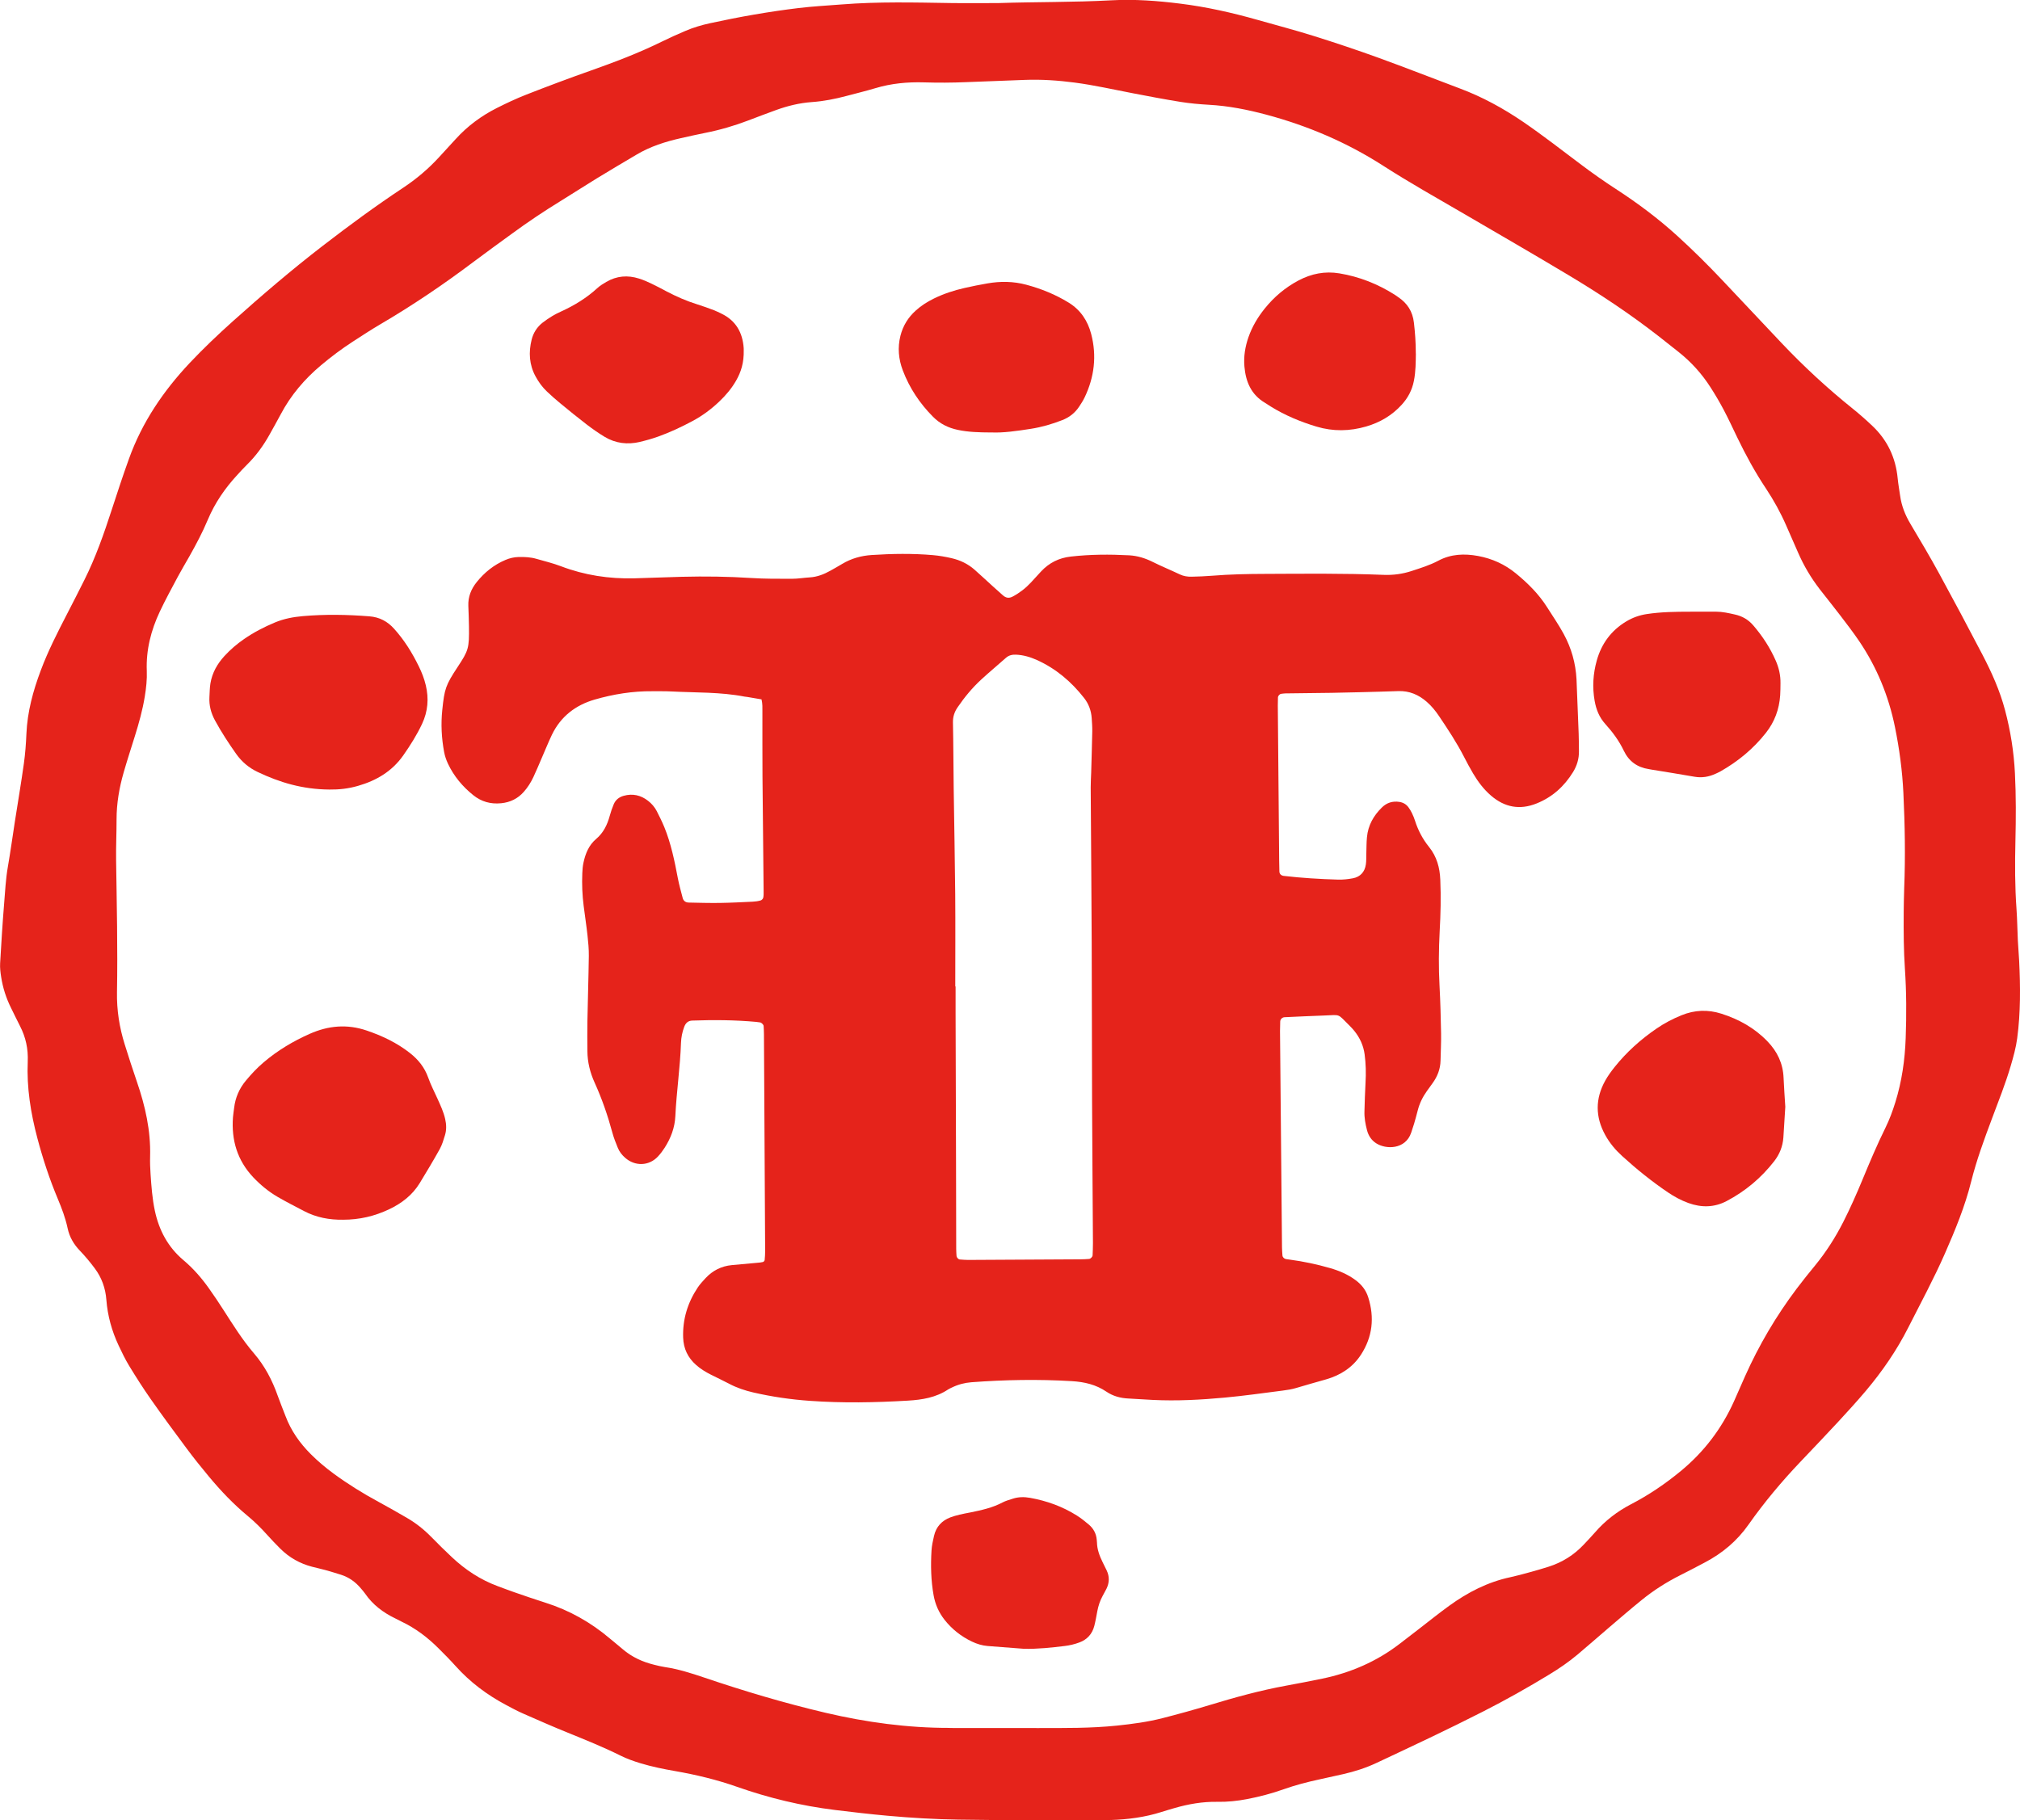 <?xml version="1.0" encoding="UTF-8"?>
<svg id="Lager_1" data-name="Lager 1" xmlns="http://www.w3.org/2000/svg" viewBox="0 0 712.23 641.97">
  <defs>
    <style>
      .cls-1 {
        fill: #e5231b;
        fill-rule: evenodd;
      }
    </style>
  </defs>
  <path class="cls-1" d="M391.56,641.87c6.1-.19,12.11-.97,17.95-2.83,1.52-.49,3.05-.93,4.59-1.38,4.94-1.43,9.95-2.3,15.13-2.21,3.52,.07,7.01-.3,10.49-.96,4.41-.85,8.73-1.99,12.95-3.49,4.08-1.45,8.25-2.53,12.47-3.44,2.81-.61,5.62-1.23,8.43-1.87,4.06-.92,8.02-2.19,11.8-3.97,12.59-5.91,25.19-11.81,37.58-18.13,7.99-4.07,15.79-8.45,23.44-13.12,3.42-2.08,6.72-4.34,9.79-6.92,3.67-3.08,7.27-6.26,10.92-9.38,3.89-3.32,7.77-6.67,11.74-9.89,4.23-3.44,8.82-6.35,13.7-8.8,2.86-1.43,5.69-2.93,8.52-4.42,6.19-3.25,11.38-7.58,15.44-13.36,5.53-7.86,11.7-15.22,18.32-22.18,4.4-4.64,8.83-9.26,13.18-13.96,3.37-3.64,6.71-7.3,9.91-11.09,5.79-6.87,10.85-14.23,14.92-22.27,4.4-8.7,9.05-17.28,12.97-26.22,3.6-8.21,7.02-16.49,9.19-25.2,1.91-7.63,4.61-14.96,7.36-22.29,2.3-6.14,4.73-12.23,6.59-18.52,.95-3.23,1.86-6.47,2.3-9.8,1.21-9.07,1.14-18.19,.69-27.31-.12-2.39-.34-4.78-.46-7.18-.18-3.68-.21-7.36-.47-11.03-.58-7.99-.58-15.98-.39-23.99,.19-8,.23-16-.17-23.99-.38-7.53-1.55-14.93-3.49-22.23-1.81-6.85-4.69-13.26-7.94-19.51-5.03-9.64-10.14-19.24-15.35-28.78-3.22-5.89-6.65-11.66-10.09-17.44-1.82-3.07-3.11-6.29-3.6-9.83-.29-2.06-.67-4.1-.87-6.17-.7-7.31-3.64-13.54-8.99-18.58-2.2-2.08-4.49-4.1-6.85-6-8.87-7.12-17.21-14.83-25.03-23.08-7.04-7.43-14.05-14.9-21.07-22.35-5.05-5.35-10.28-10.52-15.73-15.49-6.76-6.15-14.05-11.6-21.71-16.57-4.16-2.7-8.21-5.56-12.17-8.53-6.78-5.09-13.46-10.31-20.46-15.1-7.03-4.79-14.44-8.86-22.43-11.84-9.58-3.59-19.1-7.35-28.72-10.83-7.51-2.72-15.1-5.26-22.72-7.65-6.56-2.06-13.21-3.8-19.82-5.68-8.93-2.53-17.96-4.57-27.19-5.72-8.11-1.02-16.25-1.63-24.41-1.18-13.27,.72-26.55,.53-39.82,.97-5.6,0-11.2,.07-16.79-.01-12.79-.2-25.59-.53-38.37,.49-5.1,.4-10.22,.67-15.29,1.28-10.48,1.27-20.87,3.1-31.19,5.35-2.98,.65-5.89,1.51-8.68,2.71-2.8,1.19-5.57,2.43-8.29,3.77-8.19,4.04-16.7,7.26-25.3,10.3-7.54,2.66-15.02,5.47-22.46,8.38-3.57,1.39-7.05,3.04-10.47,4.76-5.47,2.77-10.34,6.37-14.47,10.93-1.94,2.14-3.9,4.24-5.84,6.37-3.8,4.15-8.05,7.74-12.75,10.85-9.74,6.45-19.14,13.38-28.39,20.51-10.9,8.41-21.35,17.35-31.6,26.53-5.24,4.7-10.34,9.55-15.18,14.68-9.31,9.89-16.81,20.94-21.43,33.79-2.17,6.01-4.16,12.09-6.14,18.17-2.72,8.37-5.63,16.66-9.57,24.55-1.99,4-4.04,7.99-6.09,11.96-3.37,6.54-6.73,13.08-9.31,19.99-2.71,7.22-4.73,14.58-5.06,22.35-.15,3.52-.41,7.04-.9,10.52-.95,6.8-2.1,13.58-3.16,20.38-.83,5.37-1.57,10.76-2.5,16.11-.74,4.27-.94,8.59-1.3,12.89-.57,7.01-1.01,14.03-1.41,21.06-.09,1.58,.11,3.2,.36,4.77,.59,3.82,1.75,7.46,3.48,10.93,1.07,2.15,2.09,4.32,3.19,6.45,2.02,3.92,2.9,8.03,2.71,12.49-.4,9.19,1.05,18.17,3.4,27.03,1.93,7.27,4.27,14.41,7.18,21.34,1.43,3.4,2.72,6.83,3.49,10.44,.65,3.07,2.14,5.61,4.31,7.87,1.88,1.96,3.62,4.06,5.24,6.23,2.45,3.28,3.79,7,4.1,11.1,.43,5.64,1.93,11.02,4.33,16.13,1.15,2.45,2.34,4.92,3.75,7.23,2.42,3.96,4.91,7.88,7.57,11.67,4.13,5.89,8.4,11.69,12.7,17.46,2.48,3.34,5.09,6.58,7.75,9.78,4.19,5.05,8.71,9.81,13.78,14,2.47,2.05,4.73,4.3,6.87,6.69,1.49,1.67,3.05,3.28,4.63,4.86,3.14,3.11,6.86,5.2,11.14,6.32,1.54,.41,3.11,.73,4.65,1.16,1.85,.51,3.68,1.08,5.51,1.65,2.83,.89,5.14,2.54,7.04,4.81,.51,.61,1.06,1.2,1.51,1.86,2.7,3.94,6.37,6.69,10.62,8.74,.72,.35,1.42,.75,2.14,1.09,4.97,2.35,9.29,5.63,13.16,9.5,2.04,2.03,4.07,4.08,5.99,6.22,5.08,5.67,11.07,10.15,17.76,13.71,1.97,1.06,3.95,2.12,5.99,3.02,5.27,2.32,10.54,4.64,15.87,6.8,6.22,2.53,12.45,5.03,18.47,8.03,2.3,1.15,4.7,1.99,7.16,2.74,3.99,1.2,8.06,2.03,12.16,2.74,7.42,1.3,14.68,3.04,21.81,5.55,11.18,3.94,22.67,6.7,34.47,8.16,6.19,.76,12.38,1.48,18.59,2.04,8.29,.75,16.6,1.24,24.91,1.37,16,.26,31.99,.17,47.99,.22,1.92,0,3.84-.04,5.75-.1Zm-56.76-32.49c-14.8,.02-29.34-1.96-43.71-5.33-14.48-3.4-28.73-7.66-42.82-12.43-4.54-1.54-9.11-2.99-13.88-3.7-1.27-.19-2.51-.5-3.75-.81-4.1-1.01-7.85-2.71-11.08-5.49-1.45-1.25-2.96-2.44-4.43-3.68-6.79-5.77-14.39-10.06-22.9-12.74-3.66-1.15-7.28-2.42-10.91-3.67-1.97-.68-3.91-1.43-5.86-2.15-6.09-2.26-11.4-5.76-16.11-10.19-2.45-2.3-4.85-4.66-7.19-7.06-2.59-2.65-5.45-4.95-8.65-6.8-3.32-1.92-6.65-3.84-10.02-5.66-5.5-2.97-10.79-6.26-15.83-9.95-2.84-2.08-5.53-4.35-8.03-6.84-3.9-3.89-7.02-8.29-8.96-13.48-.9-2.39-1.9-4.75-2.75-7.16-1.93-5.49-4.58-10.54-8.39-14.97-4.08-4.75-7.37-10.06-10.75-15.31-1.64-2.55-3.33-5.09-5.09-7.56-2.6-3.67-5.54-7.06-8.98-9.95-5.49-4.63-8.64-10.55-10.12-17.51-.9-4.25-1.21-8.55-1.5-12.85-.14-2.08-.22-4.16-.16-6.24,.25-9.09-1.71-17.77-4.64-26.3-1.51-4.38-2.93-8.79-4.31-13.21-1.88-5.99-2.84-12.11-2.73-18.42,.28-15.52-.09-31.03-.31-46.54-.07-4.8,.17-9.6,.16-14.4,0-5.65,.95-11.15,2.5-16.55,1.24-4.3,2.63-8.56,3.96-12.83,1.43-4.58,2.72-9.19,3.49-13.94,.49-3.01,.83-6.02,.71-9.07-.29-7.37,1.48-14.29,4.58-20.88,1.97-4.19,4.21-8.26,6.38-12.35,1.28-2.4,2.69-4.72,4.03-7.1,2.35-4.18,4.62-8.41,6.47-12.84,2.5-5.98,6.1-11.23,10.48-15.96,1.09-1.18,2.15-2.37,3.3-3.49,3.23-3.16,5.85-6.77,8.04-10.7,1.32-2.38,2.66-4.74,3.94-7.15,3.56-6.75,8.4-12.43,14.23-17.32,3.56-2.98,7.26-5.78,11.16-8.3,3.22-2.09,6.43-4.2,9.74-6.14,11.33-6.64,22.19-13.98,32.68-21.88,4.6-3.46,9.28-6.83,13.93-10.22,5.42-3.97,11-7.71,16.73-11.23,4.36-2.68,8.65-5.47,13.01-8.14,4.64-2.84,9.32-5.6,14-8.37,4.87-2.89,10.18-4.58,15.67-5.81,2.81-.63,5.62-1.27,8.44-1.83,5.19-1.02,10.25-2.49,15.19-4.37,3.29-1.25,6.58-2.51,9.88-3.7,4.07-1.47,8.24-2.5,12.59-2.81,4.15-.29,8.24-1.1,12.26-2.17,3.4-.91,6.82-1.73,10.19-2.74,5.59-1.68,11.3-2.21,17.08-2.04,4.96,.15,9.92,.13,14.87-.08,6.88-.29,13.75-.52,20.62-.79,5.93-.23,11.83,.17,17.71,.95,6.83,.89,13.53,2.43,20.28,3.72,5.65,1.09,11.31,2.17,16.99,3.08,3.31,.53,6.67,.83,10.02,1.02,6.91,.38,13.64,1.72,20.29,3.5,14.62,3.92,28.39,9.79,41.14,17.99,9.42,6.05,19.19,11.53,28.87,17.17,12.16,7.09,24.34,14.14,36.41,21.37,11.12,6.65,21.92,13.82,32.14,21.81,2.27,1.77,4.52,3.57,6.78,5.36,4.42,3.51,8.17,7.66,11.21,12.41,1.64,2.55,3.19,5.17,4.61,7.85,1.72,3.25,3.26,6.59,4.86,9.91,2.99,6.2,6.28,12.23,10.1,17.96,2.75,4.14,5.14,8.48,7.13,13.03,1.4,3.23,2.83,6.44,4.24,9.67,1.99,4.57,4.52,8.82,7.55,12.76,2.35,3.04,4.78,6.02,7.1,9.07,2.32,3.05,4.68,6.09,6.83,9.27,6.26,9.25,10.42,19.4,12.64,30.35,1.56,7.69,2.6,15.44,2.97,23.29,.53,11.19,.73,22.38,.28,33.58-.12,3.04-.13,6.08-.17,8.18-.05,7.34-.01,13.73,.42,20.12,.55,8.14,.58,16.31,.28,24.47-.27,7.7-1.35,15.28-3.65,22.67-.95,3.06-2.05,6.06-3.46,8.93-2.97,6.02-5.59,12.22-8.15,18.42-2.08,5.02-4.28,9.99-6.74,14.84-2.76,5.44-6.02,10.55-9.88,15.28-2.23,2.72-4.45,5.46-6.56,8.27-7.24,9.62-13.32,19.94-18.23,30.94-1.3,2.92-2.56,5.86-3.87,8.78-4.34,9.65-10.58,17.84-18.74,24.58-5.45,4.5-11.27,8.45-17.53,11.7-4.91,2.55-9.16,5.83-12.76,9.98-1.26,1.45-2.59,2.83-3.91,4.24-3.47,3.7-7.63,6.31-12.45,7.84-2.28,.73-4.59,1.39-6.9,2.02-2.16,.59-4.32,1.19-6.51,1.66-7.97,1.69-15.04,5.32-21.58,10.06-3.62,2.62-7.12,5.44-10.66,8.17l-6.84,5.27c-8.14,6.26-17.31,10.22-27.32,12.29-4.23,.87-8.47,1.7-12.71,2.47-9.14,1.67-18.07,4.13-26.95,6.83-5.5,1.67-11.06,3.2-16.63,4.63-5.27,1.35-10.66,2.06-16.08,2.63-9.26,.96-18.53,.85-27.81,.86-10.4,.02-20.8-.04-31.19-.02Z"/>
  <path class="cls-1" d="M320.15,493.96c4.99-.29,9.86-1.08,14.15-3.94,.4-.26,.85-.45,1.28-.66,2.18-1.07,4.47-1.69,6.89-1.88,11.82-.89,23.64-1.1,35.48-.39,4.43,.27,8.48,1.21,12.19,3.73,2.29,1.55,4.91,2.26,7.7,2.39,2.87,.14,5.75,.37,8.62,.5,8.49,.42,16.96-.04,25.4-.82,6.84-.63,13.66-1.61,20.47-2.48,1.58-.2,3.17-.45,4.69-.91,3.52-1.07,7.06-2.03,10.59-3.05,5.05-1.46,9.33-4.19,12.26-8.7,4.09-6.31,4.8-13.07,2.56-20.21-.8-2.56-2.35-4.51-4.46-6.07-2.73-2.04-5.81-3.34-9.06-4.27-4.61-1.33-9.31-2.32-14.07-2.96-.47-.06-.95-.13-1.42-.2-.62-.1-1.19-.66-1.24-1.25-.07-.95-.15-1.91-.16-2.87l-.7-76.31c0-1.12,.02-2.24,.07-3.35,.03-.81,.7-1.48,1.53-1.52,4.64-.21,9.27-.44,13.9-.6,6.11-.2,4.51-.86,9.11,3.67,.57,.56,1.1,1.16,1.61,1.78,1.94,2.42,3.18,5.11,3.61,8.23,.45,3.35,.52,6.68,.32,10.05-.19,3.35-.28,6.71-.38,10.07-.08,2.26,.34,4.47,.9,6.64,.5,1.91,1.52,3.52,3.22,4.61,3.46,2.24,10.34,2.25,12.36-3.73,.36-1.06,.71-2.12,1.03-3.19,.44-1.54,.88-3.07,1.27-4.63,.63-2.51,1.75-4.79,3.26-6.89,.65-.91,1.3-1.82,1.96-2.72,1.74-2.39,2.77-5.02,2.83-8.01,.06-3.2,.25-6.4,.19-9.59-.1-5.59-.25-11.2-.55-16.78-.35-6.4-.29-12.79,.05-19.18,.34-6.07,.49-12.15,.22-18.23-.18-4.27-1.24-8.17-3.98-11.56-2.23-2.76-3.86-5.87-4.94-9.26-.29-.91-.66-1.81-1.08-2.67-.34-.71-.76-1.41-1.23-2.05-.79-1.07-1.88-1.7-3.22-1.9-2.38-.36-4.43,.29-6.14,1.97-2.96,2.89-4.88,6.32-5.27,10.48-.19,1.9-.15,3.83-.22,5.75-.04,1.28,.02,2.57-.16,3.83-.37,2.66-1.97,4.42-4.57,4.91-1.72,.32-3.5,.52-5.24,.47-6.4-.19-12.79-.57-19.15-1.31-.89-.1-1.49-.68-1.53-1.51-.05-1.28-.07-2.56-.08-3.83l-.48-54.71c0-.96,.02-1.92,.05-2.87,.02-.6,.61-1.24,1.18-1.3,.47-.05,.95-.13,1.42-.14,5.44-.07,10.88-.12,16.32-.2,3.2-.05,6.4-.13,9.59-.21,4.63-.12,9.27-.23,13.91-.4,3.89-.14,7.18,1.27,10.06,3.79,1.7,1.48,3.11,3.22,4.36,5.09,3.12,4.64,6.21,9.31,8.77,14.31,1.02,1.99,2.08,3.97,3.22,5.89,1.72,2.9,3.74,5.59,6.32,7.8,4.8,4.13,10.16,5.12,16.08,2.73,5.55-2.23,9.74-6.05,12.84-11.09,1.36-2.22,2.09-4.67,2.06-7.3-.02-2.08-.03-4.16-.1-6.24-.17-4.95-.39-9.91-.59-14.86-.05-1.43-.1-2.87-.17-4.31-.3-5.68-1.81-11-4.54-16.01-1.76-3.24-3.86-6.26-5.82-9.37-2.95-4.67-6.79-8.47-11-11.93-3.91-3.21-8.38-5.24-13.36-6.16-4.84-.89-9.56-.7-14.01,1.67-2.98,1.59-6.2,2.57-9.38,3.62-3.23,1.06-6.52,1.51-9.92,1.37-13.91-.56-27.83-.4-41.75-.34-6.24,.02-12.47,.14-18.7,.65-2.39,.2-4.79,.28-7.19,.34-1.44,.04-2.84-.17-4.19-.81-3.17-1.51-6.44-2.84-9.58-4.41-2.63-1.31-5.37-2.16-8.26-2.32-6.87-.37-13.74-.34-20.6,.44-4.18,.47-7.64,2.2-10.48,5.24-1.2,1.28-2.38,2.59-3.57,3.89-1.86,2.01-3.99,3.66-6.42,4.96-1.36,.73-2.44,.5-3.5-.44-1.19-1.06-2.39-2.12-3.57-3.2-2.14-1.93-4.23-3.91-6.39-5.81-2.32-2.05-5.07-3.37-8.06-4.06-2.18-.51-4.4-.89-6.62-1.09-7.19-.62-14.39-.51-21.58-.04-3.72,.24-7.24,1.22-10.46,3.16-1.37,.82-2.76,1.61-4.16,2.39-2.26,1.26-4.61,2.18-7.24,2.34-2.08,.12-4.15,.49-6.22,.49-4.79,0-9.61,.04-14.39-.27-8.15-.53-16.3-.63-24.46-.43-5.6,.14-11.19,.4-16.79,.54-8.89,.22-17.51-1.08-25.86-4.26-2.83-1.08-5.8-1.79-8.72-2.63-2.02-.58-4.1-.67-6.19-.63-1.61,.04-3.14,.39-4.65,1.03-4.08,1.72-7.4,4.4-10.15,7.82-1.97,2.45-3.08,5.21-2.95,8.41,.09,2.39,.19,4.79,.22,7.19,.11,7.78-.16,8.51-4.03,14.39-4.18,6.35-4.61,7.63-5.38,15.12-.52,4.97-.26,9.91,.65,14.81,.26,1.4,.74,2.8,1.34,4.09,2.08,4.42,5.13,8.08,8.93,11.13,2.89,2.33,6.16,3.22,9.85,2.85,3.19-.32,5.81-1.6,7.94-3.98,1.4-1.57,2.51-3.32,3.4-5.21,1.02-2.17,1.94-4.39,2.89-6.59,1.22-2.78,2.34-5.6,3.65-8.35,3.1-6.46,8.35-10.48,15.08-12.43,6.62-1.91,13.42-3.01,20.36-2.94,2.24,.02,4.48-.04,6.71,.08,8.61,.45,17.28,.16,25.81,1.82,.31,.06,.64,.07,.95,.12l5,.85c.39,1.67,.31,2.95,.31,4.21,.01,7.68-.02,15.36,.03,23.04,.11,13.43,.27,26.87,.4,40.31,0,.8,.04,1.61-.13,2.38-.08,.38-.54,.86-.91,.97-.92,.26-1.88,.4-2.83,.44-3.83,.18-7.67,.38-11.51,.44-3.68,.05-7.36-.05-11.03-.13-1.05-.02-1.84-.54-2.12-1.6-.6-2.32-1.26-4.63-1.71-6.98-1.16-6.13-2.41-12.24-4.78-18.05-.79-1.91-1.72-3.78-2.66-5.63-.74-1.43-1.81-2.66-3.08-3.64-2.56-1.99-5.42-2.63-8.58-1.75-1.65,.46-2.87,1.44-3.52,3.01-.56,1.32-1.02,2.69-1.4,4.07-.86,3.15-2.23,5.98-4.78,8.13-2.57,2.17-3.77,5.12-4.46,8.3-.28,1.24-.38,2.54-.43,3.81-.16,3.84-.01,7.68,.48,11.5,.44,3.49,.98,6.97,1.36,10.46,.26,2.38,.49,4.79,.46,7.18-.1,7.68-.36,15.35-.5,23.03-.07,3.52-.02,7.03,0,10.55,.02,3.9,.95,7.6,2.56,11.14,2.58,5.69,4.61,11.57,6.24,17.6,.49,1.85,1.22,3.64,1.94,5.41,.55,1.35,1.45,2.48,2.54,3.45,3.52,3.11,8.44,2.95,11.59-.43,.87-.93,1.65-1.97,2.34-3.04,2.2-3.42,3.61-7.13,3.8-11.23,.41-8.63,1.7-17.18,1.99-25.82,.07-1.93,.45-3.81,1.13-5.62,.48-1.28,1.3-2.17,2.8-2.23,7.52-.27,15.04-.22,22.54,.46,.47,.04,.95,.11,1.42,.19,.51,.07,1.23,.8,1.25,1.28,.05,.96,.11,1.92,.11,2.88,.15,25.43,.29,50.87,.42,76.31,0,1.12-.05,2.24-.17,3.34-.02,.26-.35,.62-.61,.69-.61,.16-1.25,.2-1.89,.26-3.02,.28-6.05,.54-9.08,.83-3.65,.35-6.74,1.9-9.24,4.58-.98,1.06-1.97,2.12-2.77,3.31-3.55,5.33-5.37,11.18-5.15,17.66,.13,3.92,1.66,7.1,4.57,9.67,1.57,1.39,3.34,2.47,5.2,3.41,2.14,1.08,4.32,2.09,6.44,3.21,2.71,1.44,5.59,2.4,8.55,3.08,6.56,1.51,13.21,2.48,19.91,2.95,11.5,.82,23.02,.61,34.53-.07Zm18.29-49.78c-.56-.04-1.15-.7-1.18-1.3-.05-.8-.11-1.6-.11-2.39-.02-9.92-.03-19.84-.06-29.75l-.16-53.26v-9.59h-.11c0-10.88,.07-21.75-.02-32.63-.11-12.47-.37-24.94-.54-37.42-.1-7.67-.1-15.35-.26-23.03-.04-2.03,.52-3.72,1.64-5.36,2.44-3.58,5.19-6.91,8.38-9.84,2.83-2.6,5.78-5.05,8.65-7.6,1.03-.92,2.2-1.18,3.53-1.13,2.6,.1,5.05,.83,7.39,1.88,6.7,3.02,12.14,7.64,16.65,13.4,1.62,2.07,2.5,4.45,2.68,7.07,.11,1.6,.23,3.2,.2,4.79-.09,4.79-.25,9.59-.38,14.39-.05,1.76-.18,3.51-.17,5.27,.11,18.23,.28,36.47,.35,54.7,.08,18.55,.06,37.1,.13,55.66,.07,16.79,.21,33.58,.31,50.38,0,1.43-.06,2.87-.12,4.3-.02,.53-.73,1.24-1.24,1.27-.96,.07-1.91,.13-2.87,.13-13.27,.08-26.55,.16-39.82,.22-.95,0-1.91-.09-2.86-.16Z"/>
  <path class="cls-1" d="M120.99,430.16c-4.84,.08-9.5-.78-13.85-3.08-3.11-1.64-6.25-3.22-9.28-4.99-3.19-1.86-6.02-4.2-8.57-6.89-5.61-5.95-7.74-13.08-7.15-21.12,.08-1.12,.28-2.22,.41-3.34,.42-3.59,1.78-6.77,4.08-9.56,1.94-2.35,4.01-4.56,6.33-6.53,4.91-4.18,10.37-7.44,16.25-10.05,6.55-2.9,13.13-3.51,20.05-1.17,5.51,1.87,10.64,4.31,15.23,7.9,2.96,2.32,5.21,5.1,6.49,8.71,.9,2.55,2.16,4.97,3.28,7.45,1.05,2.33,2.14,4.64,2.71,7.16,.43,1.91,.5,3.82-.07,5.68-.51,1.67-1.01,3.4-1.85,4.92-2.25,4.05-4.64,8.02-7.05,11.98-2.58,4.23-6.34,7.13-10.76,9.23-5.13,2.45-10.53,3.71-16.26,3.7Z"/>
  <path class="cls-1" d="M116.14,278.45c-9.49-.07-17.55-2.51-25.28-6.19-3.08-1.46-5.63-3.59-7.62-6.42-2.68-3.8-5.21-7.67-7.43-11.75-1.41-2.6-2.14-5.32-1.97-8.28,.1-1.6,.09-3.21,.35-4.78,.61-3.74,2.42-6.92,4.96-9.69,2.06-2.25,4.37-4.22,6.88-5.95,3.43-2.38,7.12-4.29,10.97-5.89,3.13-1.3,6.38-1.91,9.77-2.21,7.84-.68,15.64-.55,23.47,.07,3.62,.29,6.39,1.8,8.73,4.4,3.56,3.95,6.34,8.43,8.67,13.19,1.06,2.15,1.93,4.37,2.49,6.73,1.12,4.69,.74,9.22-1.3,13.58-1.84,3.92-4.14,7.56-6.62,11.11-3.96,5.65-9.49,8.92-15.97,10.78-3.47,1-6.66,1.34-10.09,1.3Z"/>
  <path class="cls-1" d="M629.48,390.33c-.22,3.51-.43,7.18-.68,10.84-.22,3.12-1.34,5.92-3.25,8.37-4.58,5.89-10.18,10.58-16.78,14.05-4.37,2.29-8.87,2.33-13.46,.68-2.57-.93-4.96-2.23-7.21-3.75-5.7-3.86-11.05-8.17-16.13-12.8-2.38-2.16-4.44-4.61-5.99-7.44-3.52-6.39-3.54-12.82,.02-19.19,.93-1.67,2.07-3.23,3.26-4.73,4.22-5.29,9.2-9.76,14.77-13.58,2.77-1.91,5.74-3.46,8.86-4.73,4.61-1.88,9.31-2.07,14.06-.55,6.19,1.97,11.71,5.05,16.25,9.77,3.47,3.59,5.47,7.8,5.67,12.85,.14,3.35,.4,6.7,.61,10.22Z"/>
  <path class="cls-1" d="M225.63,155.84c2.17-.51,4.33-1.12,6.43-1.87,4.21-1.51,8.26-3.41,12.2-5.53,3.39-1.82,6.47-4.1,9.26-6.75,2.33-2.2,4.4-4.63,6-7.42,1.76-3.07,2.81-6.32,2.71-10.79,0-.04,0-.37-.01-.68-.37-5.53-2.77-9.75-7.89-12.21-.86-.41-1.72-.86-2.61-1.19-1.94-.73-3.89-1.45-5.87-2.06-3.83-1.19-7.47-2.8-11-4.66-1.69-.89-3.37-1.82-5.11-2.63-1.43-.68-2.9-1.34-4.42-1.81-4-1.27-7.88-.97-11.54,1.18-1.09,.64-2.21,1.31-3.14,2.17-3.81,3.49-8.14,6.14-12.82,8.27-1.01,.47-2.03,.95-2.98,1.53-1.22,.74-2.43,1.54-3.55,2.42-1.94,1.53-3.24,3.57-3.83,5.94-1.12,4.48-.88,8.86,1.38,13.01,1.08,1.99,2.39,3.79,4.02,5.33,1.5,1.43,3.06,2.8,4.66,4.12,3.08,2.54,6.17,5.06,9.34,7.49,2.02,1.55,4.12,3.02,6.3,4.34,3.88,2.34,8.11,2.83,12.48,1.81Z"/>
  <path class="cls-1" d="M595.94,215.72c3.04,0,6.07,0,9.11,0,2.26,0,4.44,.5,6.62,.99,2.59,.56,4.75,1.8,6.49,3.82,3.26,3.78,5.96,7.91,7.96,12.49,1.1,2.51,1.7,5.15,1.66,7.91-.02,1.44-.01,2.88-.11,4.31-.34,4.92-1.97,9.34-5.04,13.23-4.42,5.6-9.8,10.05-15.99,13.56-.55,.32-1.15,.57-1.72,.84-2.38,1.1-4.84,1.52-7.46,1.06-5.03-.89-10.09-1.68-15.13-2.51-.32-.05-.63-.13-.94-.17-4.1-.62-7.07-2.74-8.87-6.52-1.66-3.49-3.94-6.56-6.53-9.42-2.09-2.31-3.19-5.05-3.74-8.15-.85-4.84-.55-9.58,.76-14.24,1.66-5.93,5.11-10.62,10.45-13.8,2.21-1.32,4.6-2.17,7.18-2.56,5.08-.77,10.19-.83,15.31-.83Z"/>
  <path class="cls-1" d="M349.51,152.52c-4.49-.02-8.15-.14-11.78-.91-3.41-.71-6.31-2.16-8.75-4.62-4.69-4.72-8.3-10.13-10.66-16.35-1.5-3.96-1.89-8.05-.83-12.24,.9-3.53,2.71-6.46,5.39-8.87,1.9-1.73,4.06-3.09,6.37-4.23,3.46-1.7,7.1-2.89,10.85-3.74,2.65-.6,5.32-1.14,7.99-1.6,4.61-.81,9.19-.77,13.78,.46,5.29,1.42,10.28,3.44,14.95,6.32,4.2,2.59,6.69,6.4,7.91,11.02,2.03,7.73,1.13,15.22-2.31,22.41-.55,1.15-1.25,2.23-1.96,3.29-1.46,2.19-3.44,3.74-5.9,4.7-3.58,1.4-7.27,2.48-11.06,3.07-4.89,.76-9.8,1.48-13.97,1.28Z"/>
  <path class="cls-1" d="M361.13,581.49c-4.3-.33-8.6-.64-12.9-.99-1.93-.16-3.77-.72-5.51-1.55-3.82-1.82-7.06-4.37-9.68-7.69-2.01-2.56-3.28-5.42-3.86-8.65-.94-5.24-1.05-10.49-.74-15.77,.1-1.75,.5-3.48,.89-5.19,.74-3.2,2.72-5.36,5.78-6.52,1.04-.39,2.12-.69,3.21-.95,1.24-.31,2.5-.52,3.75-.77,3.92-.8,7.81-1.63,11.4-3.53,1.12-.59,2.38-.92,3.59-1.32,2.02-.67,4.05-.68,6.15-.31,5.89,1.06,11.42,3.05,16.48,6.24,1.48,.93,2.86,2.04,4.2,3.17,1.65,1.39,2.63,3.19,2.81,5.38,.02,.32,.08,.64,.08,.95,.05,2.46,.89,4.69,1.95,6.86,.49,1,1,2,1.48,3.01,1.03,2.17,.96,4.33-.09,6.47-.43,.86-.9,1.7-1.36,2.54-.93,1.7-1.52,3.51-1.87,5.41-.32,1.73-.62,3.46-1.06,5.17-.73,2.83-2.55,4.81-5.26,5.8-1.63,.61-3.37,1.03-5.11,1.24-4.76,.58-9.53,1.1-14.36,1Z"/>
  <path class="cls-1" d="M499.22,124.72c-.05,2.95-.03,6.29-.7,9.62-.64,3.25-2.1,6-4.3,8.41-3.43,3.77-7.67,6.25-12.52,7.66-5.8,1.69-11.65,1.8-17.48,.05-5.69-1.7-11.12-3.97-16.18-7.1-.68-.42-1.33-.89-2.02-1.3-4.87-2.87-6.79-7.43-7.25-12.79-.31-3.55,.25-7,1.43-10.37,1.28-3.66,3.23-6.95,5.63-9.96,3.34-4.18,7.34-7.57,12.07-10.06,4.5-2.36,9.23-3.32,14.36-2.47,7.06,1.17,13.51,3.74,19.52,7.54,.4,.26,.79,.55,1.18,.82,3.23,2.16,5.11,5.04,5.57,9.02,.41,3.5,.67,7,.67,10.91Z"/>
</svg>